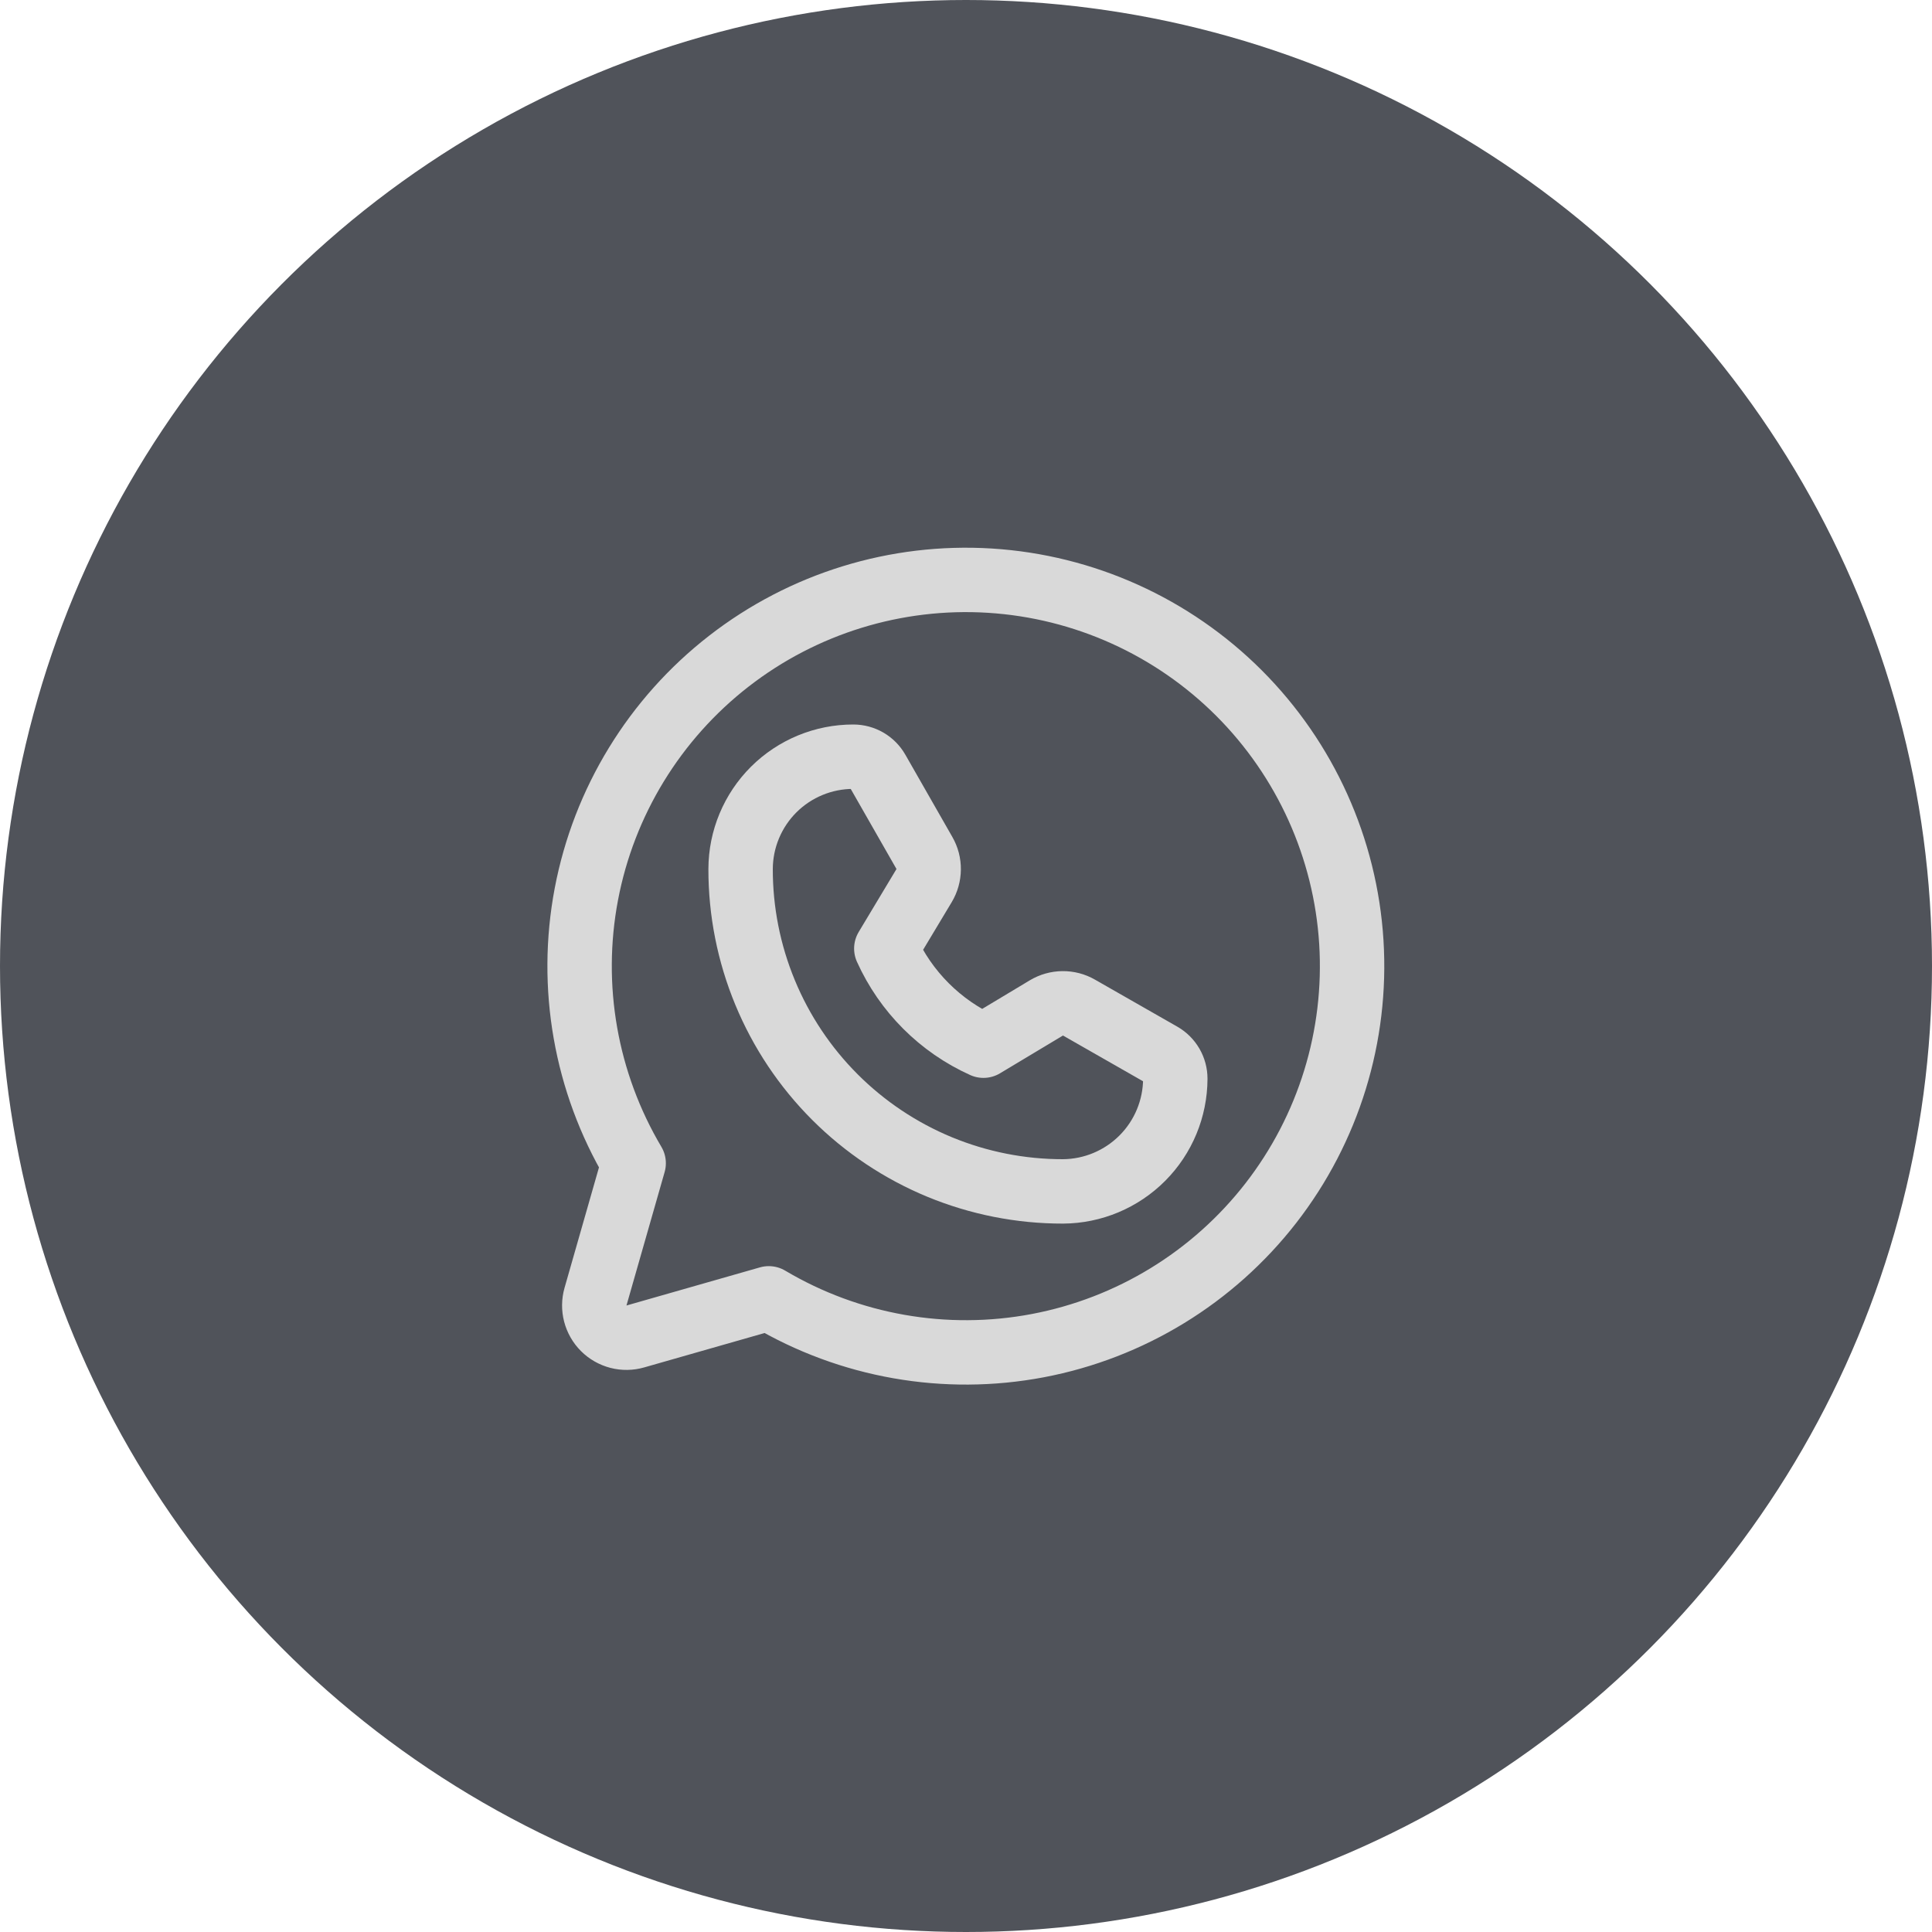 <?xml version="1.0" encoding="UTF-8"?> <svg xmlns="http://www.w3.org/2000/svg" width="60" height="60" viewBox="0 0 60 60" fill="none"> <circle cx="30" cy="30" r="30" fill="#50535A"></circle> <path d="M19.679 36.125C18.188 33.611 17.666 30.64 18.21 27.769C18.755 24.898 20.329 22.325 22.637 20.532C24.945 18.739 27.828 17.851 30.744 18.033C33.661 18.216 36.41 19.457 38.477 21.523C40.543 23.59 41.784 26.339 41.967 29.256C42.149 32.172 41.261 35.055 39.468 37.363C37.675 39.671 35.102 41.245 32.231 41.79C29.36 42.334 26.389 41.812 23.875 40.321L23.875 40.321L19.731 41.505C19.559 41.554 19.378 41.557 19.205 41.512C19.033 41.467 18.875 41.377 18.749 41.251C18.623 41.125 18.533 40.967 18.488 40.795C18.443 40.622 18.445 40.441 18.494 40.269L19.679 36.125L19.679 36.125Z" stroke="#D9D9D9" stroke-width="2" stroke-linecap="round" stroke-linejoin="round"></path> <path d="M33.014 37C31.699 37.002 30.396 36.744 29.18 36.242C27.964 35.739 26.859 35.001 25.929 34.071C24.999 33.141 24.261 32.036 23.759 30.82C23.256 29.604 22.998 28.301 23 26.986C23.003 26.06 23.373 25.173 24.029 24.519C24.685 23.866 25.574 23.499 26.5 23.5V23.5C26.652 23.5 26.801 23.54 26.933 23.616C27.064 23.693 27.173 23.802 27.248 23.934L28.709 26.491C28.798 26.646 28.843 26.821 28.841 26.998C28.839 27.176 28.79 27.35 28.699 27.502L27.525 29.458C28.129 30.798 29.202 31.871 30.542 32.475V32.475L32.498 31.301C32.65 31.21 32.824 31.161 33.002 31.159C33.179 31.157 33.354 31.202 33.508 31.291L36.066 32.752C36.198 32.827 36.307 32.936 36.384 33.068C36.46 33.199 36.5 33.348 36.5 33.5V33.5C36.497 34.425 36.13 35.312 35.477 35.967C34.824 36.622 33.939 36.994 33.014 37V37Z" stroke="#D9D9D9" stroke-width="2" stroke-linecap="round" stroke-linejoin="round"></path> </svg> 